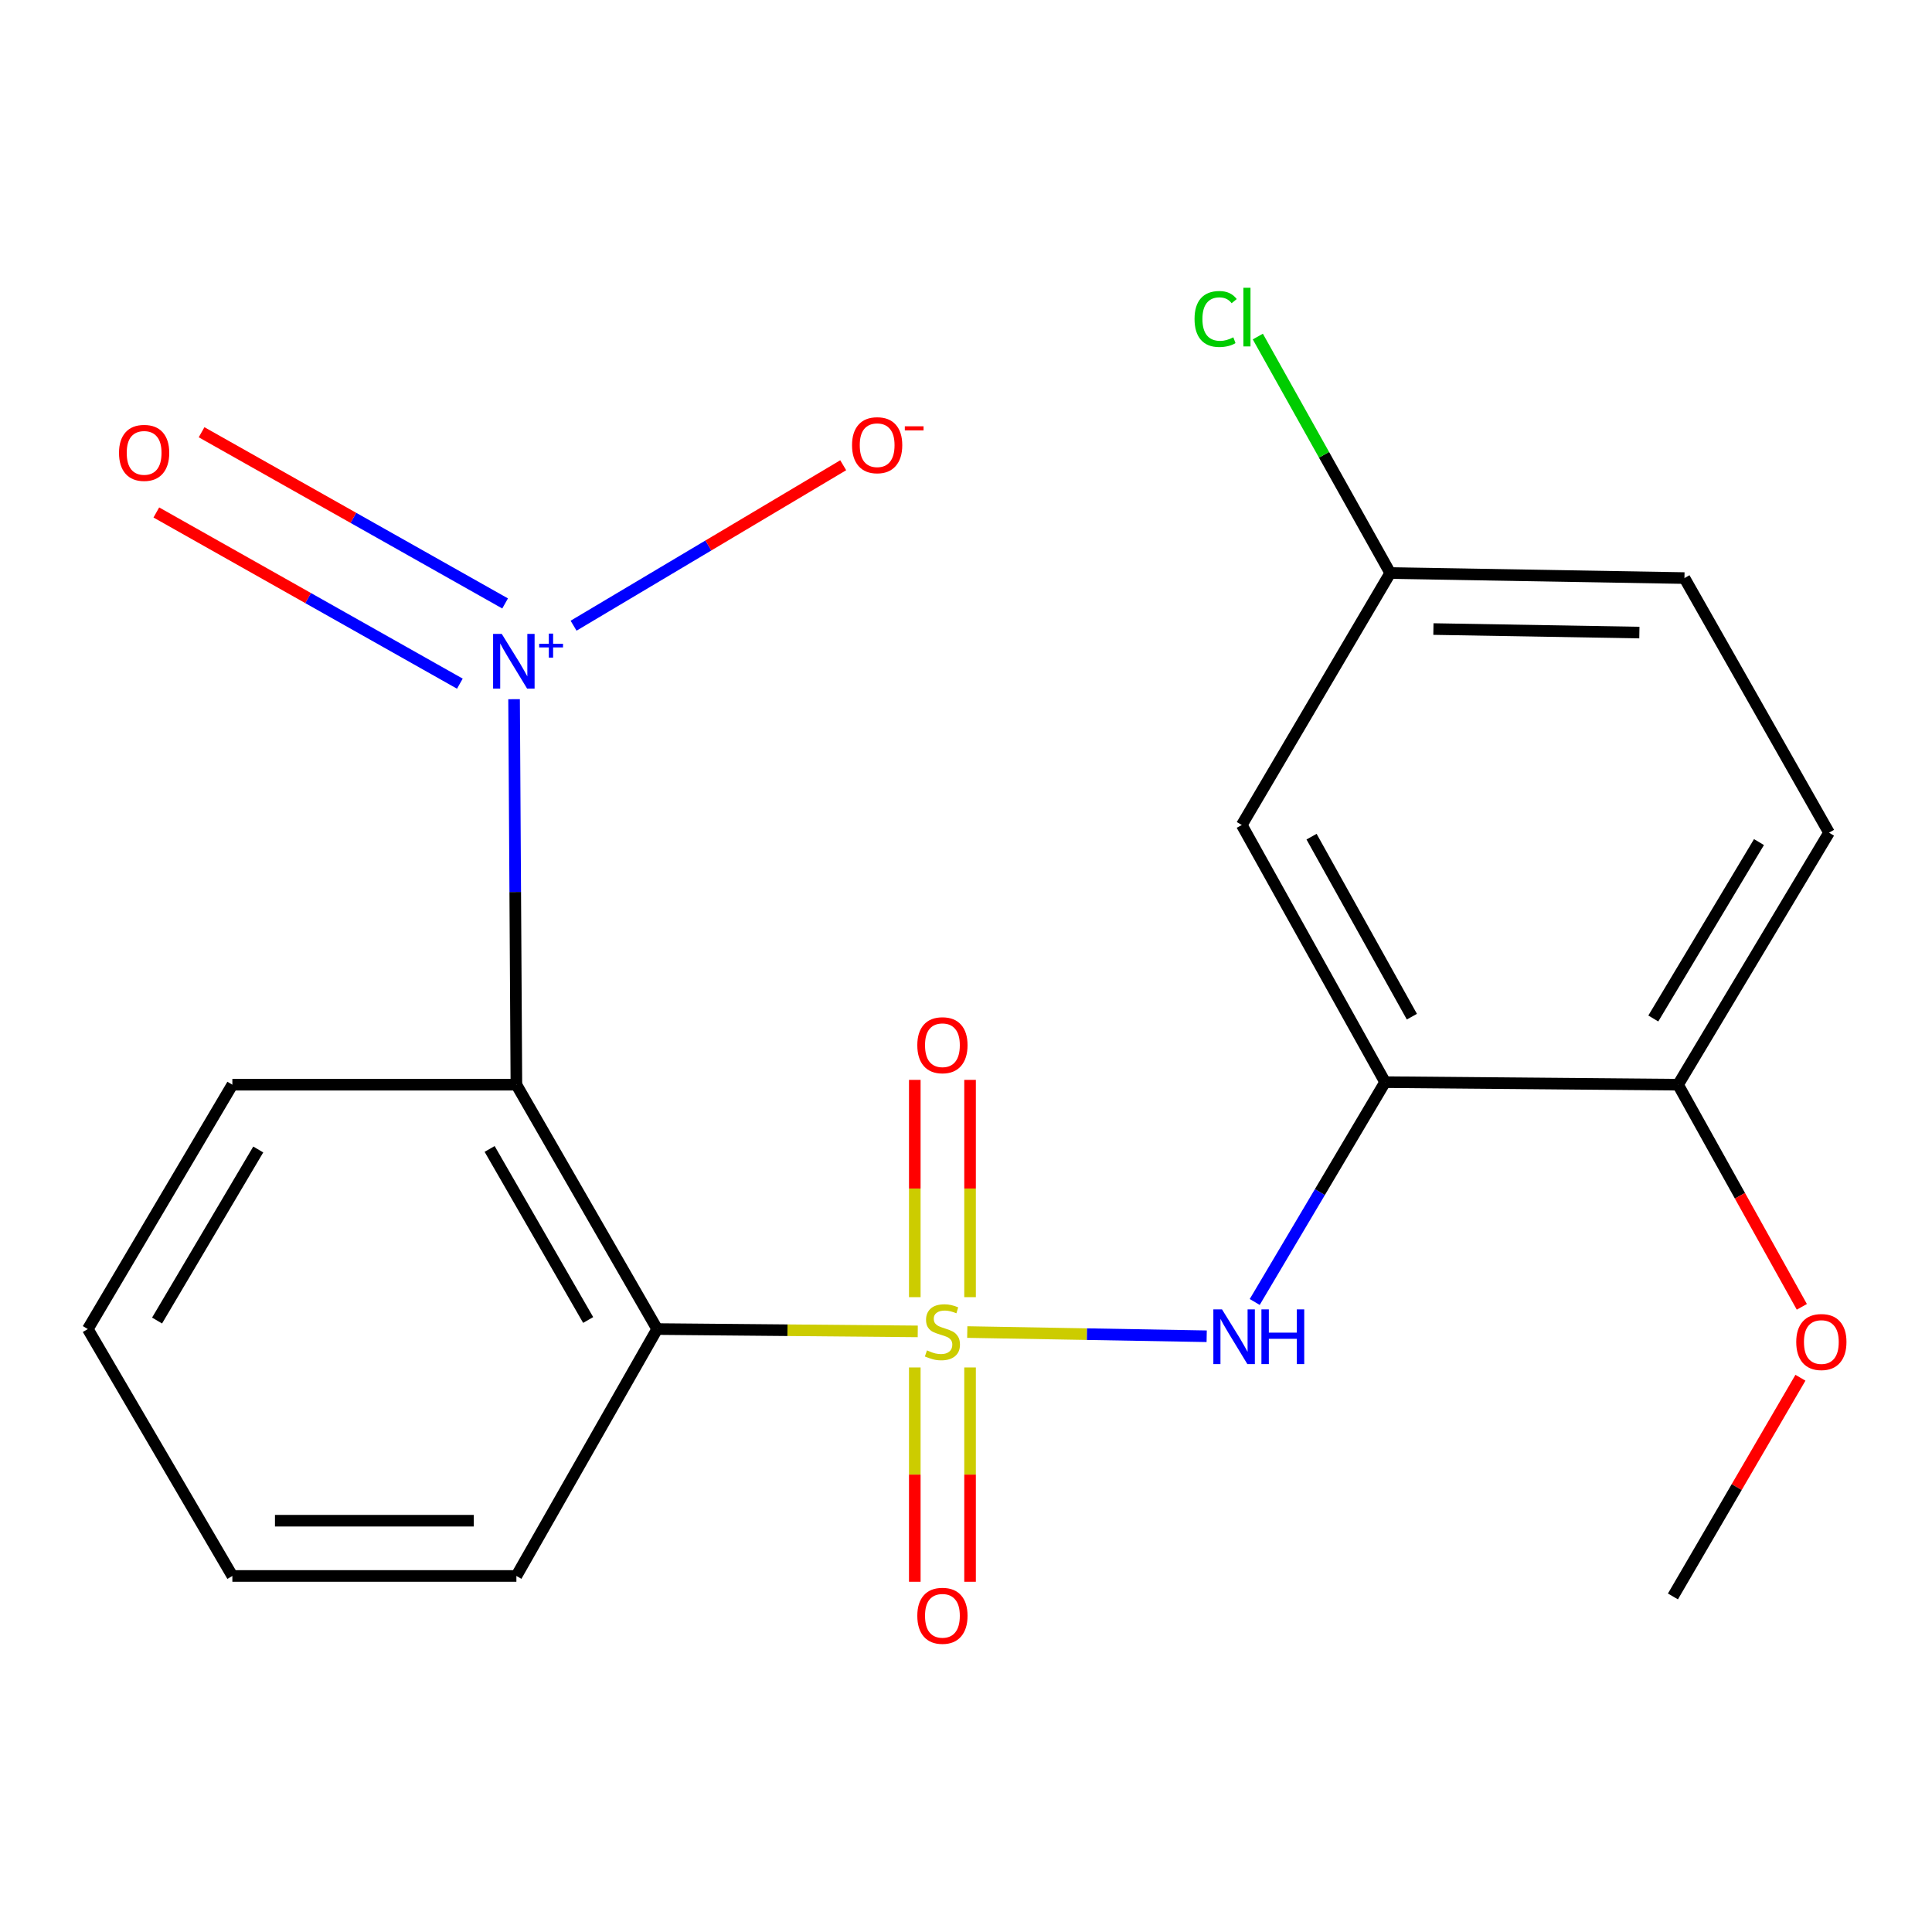 <?xml version='1.0' encoding='iso-8859-1'?>
<svg version='1.1' baseProfile='full'
              xmlns='http://www.w3.org/2000/svg'
                      xmlns:rdkit='http://www.rdkit.org/xml'
                      xmlns:xlink='http://www.w3.org/1999/xlink'
                  xml:space='preserve'
width='1000px' height='1000px' viewBox='0 0 1000 1000'>
<!-- END OF HEADER -->
<rect style='opacity:1.0;fill:#FFFFFF;stroke:none' width='1000' height='1000' x='0' y='0'> </rect>
<path class='bond-0' d='M 475.027,689.124 L 407.588,688.521' style='fill:none;fill-rule:evenodd;stroke:#CCCC00;stroke-width:6px;stroke-linecap:butt;stroke-linejoin:miter;stroke-opacity:1' />
<path class='bond-0' d='M 407.588,688.521 L 340.149,687.919' style='fill:none;fill-rule:evenodd;stroke:#000000;stroke-width:6px;stroke-linecap:butt;stroke-linejoin:miter;stroke-opacity:1' />
<path class='bond-3' d='M 500.653,689.464 L 562.614,690.553' style='fill:none;fill-rule:evenodd;stroke:#CCCC00;stroke-width:6px;stroke-linecap:butt;stroke-linejoin:miter;stroke-opacity:1' />
<path class='bond-3' d='M 562.614,690.553 L 624.576,691.642' style='fill:none;fill-rule:evenodd;stroke:#0000FF;stroke-width:6px;stroke-linecap:butt;stroke-linejoin:miter;stroke-opacity:1' />
<path class='bond-5' d='M 502.101,671.41 L 502.101,615.177' style='fill:none;fill-rule:evenodd;stroke:#CCCC00;stroke-width:6px;stroke-linecap:butt;stroke-linejoin:miter;stroke-opacity:1' />
<path class='bond-5' d='M 502.101,615.177 L 502.101,558.943' style='fill:none;fill-rule:evenodd;stroke:#FF0000;stroke-width:6px;stroke-linecap:butt;stroke-linejoin:miter;stroke-opacity:1' />
<path class='bond-5' d='M 473.496,671.41 L 473.496,615.177' style='fill:none;fill-rule:evenodd;stroke:#CCCC00;stroke-width:6px;stroke-linecap:butt;stroke-linejoin:miter;stroke-opacity:1' />
<path class='bond-5' d='M 473.496,615.177 L 473.496,558.943' style='fill:none;fill-rule:evenodd;stroke:#FF0000;stroke-width:6px;stroke-linecap:butt;stroke-linejoin:miter;stroke-opacity:1' />
<path class='bond-6' d='M 473.496,707.793 L 473.496,763.257' style='fill:none;fill-rule:evenodd;stroke:#CCCC00;stroke-width:6px;stroke-linecap:butt;stroke-linejoin:miter;stroke-opacity:1' />
<path class='bond-6' d='M 473.496,763.257 L 473.496,818.72' style='fill:none;fill-rule:evenodd;stroke:#FF0000;stroke-width:6px;stroke-linecap:butt;stroke-linejoin:miter;stroke-opacity:1' />
<path class='bond-6' d='M 502.101,707.793 L 502.101,763.257' style='fill:none;fill-rule:evenodd;stroke:#CCCC00;stroke-width:6px;stroke-linecap:butt;stroke-linejoin:miter;stroke-opacity:1' />
<path class='bond-6' d='M 502.101,763.257 L 502.101,818.72' style='fill:none;fill-rule:evenodd;stroke:#FF0000;stroke-width:6px;stroke-linecap:butt;stroke-linejoin:miter;stroke-opacity:1' />
<path class='bond-1' d='M 340.149,687.919 L 267.286,561.437' style='fill:none;fill-rule:evenodd;stroke:#000000;stroke-width:6px;stroke-linecap:butt;stroke-linejoin:miter;stroke-opacity:1' />
<path class='bond-1' d='M 304.433,683.225 L 253.429,594.688' style='fill:none;fill-rule:evenodd;stroke:#000000;stroke-width:6px;stroke-linecap:butt;stroke-linejoin:miter;stroke-opacity:1' />
<path class='bond-13' d='M 340.149,687.919 L 267.286,815.719' style='fill:none;fill-rule:evenodd;stroke:#000000;stroke-width:6px;stroke-linecap:butt;stroke-linejoin:miter;stroke-opacity:1' />
<path class='bond-2' d='M 267.286,561.437 L 266.686,461.668' style='fill:none;fill-rule:evenodd;stroke:#000000;stroke-width:6px;stroke-linecap:butt;stroke-linejoin:miter;stroke-opacity:1' />
<path class='bond-2' d='M 266.686,461.668 L 266.085,361.899' style='fill:none;fill-rule:evenodd;stroke:#0000FF;stroke-width:6px;stroke-linecap:butt;stroke-linejoin:miter;stroke-opacity:1' />
<path class='bond-14' d='M 267.286,561.437 L 120.272,561.437' style='fill:none;fill-rule:evenodd;stroke:#000000;stroke-width:6px;stroke-linecap:butt;stroke-linejoin:miter;stroke-opacity:1' />
<path class='bond-8' d='M 296.882,323.861 L 366.662,282.335' style='fill:none;fill-rule:evenodd;stroke:#0000FF;stroke-width:6px;stroke-linecap:butt;stroke-linejoin:miter;stroke-opacity:1' />
<path class='bond-8' d='M 366.662,282.335 L 436.442,240.808' style='fill:none;fill-rule:evenodd;stroke:#FF0000;stroke-width:6px;stroke-linecap:butt;stroke-linejoin:miter;stroke-opacity:1' />
<path class='bond-9' d='M 261.445,312.341 L 182.891,268.035' style='fill:none;fill-rule:evenodd;stroke:#0000FF;stroke-width:6px;stroke-linecap:butt;stroke-linejoin:miter;stroke-opacity:1' />
<path class='bond-9' d='M 182.891,268.035 L 104.337,223.729' style='fill:none;fill-rule:evenodd;stroke:#FF0000;stroke-width:6px;stroke-linecap:butt;stroke-linejoin:miter;stroke-opacity:1' />
<path class='bond-9' d='M 238.024,353.867 L 159.47,309.56' style='fill:none;fill-rule:evenodd;stroke:#0000FF;stroke-width:6px;stroke-linecap:butt;stroke-linejoin:miter;stroke-opacity:1' />
<path class='bond-9' d='M 159.47,309.56 L 80.916,265.254' style='fill:none;fill-rule:evenodd;stroke:#FF0000;stroke-width:6px;stroke-linecap:butt;stroke-linejoin:miter;stroke-opacity:1' />
<path class='bond-4' d='M 649.439,673.902 L 683.182,617.01' style='fill:none;fill-rule:evenodd;stroke:#0000FF;stroke-width:6px;stroke-linecap:butt;stroke-linejoin:miter;stroke-opacity:1' />
<path class='bond-4' d='M 683.182,617.01 L 716.924,560.118' style='fill:none;fill-rule:evenodd;stroke:#000000;stroke-width:6px;stroke-linecap:butt;stroke-linejoin:miter;stroke-opacity:1' />
<path class='bond-7' d='M 716.924,560.118 L 642.742,427.01' style='fill:none;fill-rule:evenodd;stroke:#000000;stroke-width:6px;stroke-linecap:butt;stroke-linejoin:miter;stroke-opacity:1' />
<path class='bond-7' d='M 730.784,526.227 L 678.856,433.051' style='fill:none;fill-rule:evenodd;stroke:#000000;stroke-width:6px;stroke-linecap:butt;stroke-linejoin:miter;stroke-opacity:1' />
<path class='bond-10' d='M 716.924,560.118 L 868.562,561.437' style='fill:none;fill-rule:evenodd;stroke:#000000;stroke-width:6px;stroke-linecap:butt;stroke-linejoin:miter;stroke-opacity:1' />
<path class='bond-12' d='M 642.742,427.01 L 719.578,296.603' style='fill:none;fill-rule:evenodd;stroke:#000000;stroke-width:6px;stroke-linecap:butt;stroke-linejoin:miter;stroke-opacity:1' />
<path class='bond-11' d='M 868.562,561.437 L 946.701,430.999' style='fill:none;fill-rule:evenodd;stroke:#000000;stroke-width:6px;stroke-linecap:butt;stroke-linejoin:miter;stroke-opacity:1' />
<path class='bond-11' d='M 855.744,527.172 L 910.442,435.864' style='fill:none;fill-rule:evenodd;stroke:#000000;stroke-width:6px;stroke-linecap:butt;stroke-linejoin:miter;stroke-opacity:1' />
<path class='bond-17' d='M 868.562,561.437 L 900.595,618.927' style='fill:none;fill-rule:evenodd;stroke:#000000;stroke-width:6px;stroke-linecap:butt;stroke-linejoin:miter;stroke-opacity:1' />
<path class='bond-17' d='M 900.595,618.927 L 932.627,676.416' style='fill:none;fill-rule:evenodd;stroke:#FF0000;stroke-width:6px;stroke-linecap:butt;stroke-linejoin:miter;stroke-opacity:1' />
<path class='bond-15' d='M 946.701,430.999 L 871.868,299.209' style='fill:none;fill-rule:evenodd;stroke:#000000;stroke-width:6px;stroke-linecap:butt;stroke-linejoin:miter;stroke-opacity:1' />
<path class='bond-16' d='M 719.578,296.603 L 685.313,235.4' style='fill:none;fill-rule:evenodd;stroke:#000000;stroke-width:6px;stroke-linecap:butt;stroke-linejoin:miter;stroke-opacity:1' />
<path class='bond-16' d='M 685.313,235.4 L 651.047,174.196' style='fill:none;fill-rule:evenodd;stroke:#00CC00;stroke-width:6px;stroke-linecap:butt;stroke-linejoin:miter;stroke-opacity:1' />
<path class='bond-22' d='M 719.578,296.603 L 871.868,299.209' style='fill:none;fill-rule:evenodd;stroke:#000000;stroke-width:6px;stroke-linecap:butt;stroke-linejoin:miter;stroke-opacity:1' />
<path class='bond-22' d='M 741.932,325.595 L 848.535,327.419' style='fill:none;fill-rule:evenodd;stroke:#000000;stroke-width:6px;stroke-linecap:butt;stroke-linejoin:miter;stroke-opacity:1' />
<path class='bond-19' d='M 267.286,815.719 L 120.272,815.719' style='fill:none;fill-rule:evenodd;stroke:#000000;stroke-width:6px;stroke-linecap:butt;stroke-linejoin:miter;stroke-opacity:1' />
<path class='bond-19' d='M 245.234,787.115 L 142.324,787.115' style='fill:none;fill-rule:evenodd;stroke:#000000;stroke-width:6px;stroke-linecap:butt;stroke-linejoin:miter;stroke-opacity:1' />
<path class='bond-21' d='M 120.272,561.437 L 45.455,687.919' style='fill:none;fill-rule:evenodd;stroke:#000000;stroke-width:6px;stroke-linecap:butt;stroke-linejoin:miter;stroke-opacity:1' />
<path class='bond-21' d='M 133.67,594.973 L 81.297,683.51' style='fill:none;fill-rule:evenodd;stroke:#000000;stroke-width:6px;stroke-linecap:butt;stroke-linejoin:miter;stroke-opacity:1' />
<path class='bond-18' d='M 931.901,713.119 L 898.905,769.719' style='fill:none;fill-rule:evenodd;stroke:#FF0000;stroke-width:6px;stroke-linecap:butt;stroke-linejoin:miter;stroke-opacity:1' />
<path class='bond-18' d='M 898.905,769.719 L 865.908,826.319' style='fill:none;fill-rule:evenodd;stroke:#000000;stroke-width:6px;stroke-linecap:butt;stroke-linejoin:miter;stroke-opacity:1' />
<path class='bond-20' d='M 120.272,815.719 L 45.455,687.919' style='fill:none;fill-rule:evenodd;stroke:#000000;stroke-width:6px;stroke-linecap:butt;stroke-linejoin:miter;stroke-opacity:1' />
<path  class='atom-0' d='M 479.798 698.958
Q 480.118 699.078, 481.438 699.638
Q 482.758 700.198, 484.198 700.558
Q 485.678 700.878, 487.118 700.878
Q 489.798 700.878, 491.358 699.598
Q 492.918 698.278, 492.918 695.998
Q 492.918 694.438, 492.118 693.478
Q 491.358 692.518, 490.158 691.998
Q 488.958 691.478, 486.958 690.878
Q 484.438 690.118, 482.918 689.398
Q 481.438 688.678, 480.358 687.158
Q 479.318 685.638, 479.318 683.078
Q 479.318 679.518, 481.718 677.318
Q 484.158 675.118, 488.958 675.118
Q 492.238 675.118, 495.958 676.678
L 495.038 679.758
Q 491.638 678.358, 489.078 678.358
Q 486.318 678.358, 484.798 679.518
Q 483.278 680.638, 483.318 682.598
Q 483.318 684.118, 484.078 685.038
Q 484.878 685.958, 485.998 686.478
Q 487.158 686.998, 489.078 687.598
Q 491.638 688.398, 493.158 689.198
Q 494.678 689.998, 495.758 691.638
Q 496.878 693.238, 496.878 695.998
Q 496.878 699.918, 494.238 702.038
Q 491.638 704.118, 487.278 704.118
Q 484.758 704.118, 482.838 703.558
Q 480.958 703.038, 478.718 702.118
L 479.798 698.958
' fill='#CCCC00'/>
<path  class='atom-3' d='M 259.707 328.1
L 268.987 343.1
Q 269.907 344.58, 271.387 347.26
Q 272.867 349.94, 272.947 350.1
L 272.947 328.1
L 276.707 328.1
L 276.707 356.42
L 272.827 356.42
L 262.867 340.02
Q 261.707 338.1, 260.467 335.9
Q 259.267 333.7, 258.907 333.02
L 258.907 356.42
L 255.227 356.42
L 255.227 328.1
L 259.707 328.1
' fill='#0000FF'/>
<path  class='atom-3' d='M 279.083 333.205
L 284.073 333.205
L 284.073 327.951
L 286.29 327.951
L 286.29 333.205
L 291.412 333.205
L 291.412 335.105
L 286.29 335.105
L 286.29 340.385
L 284.073 340.385
L 284.073 335.105
L 279.083 335.105
L 279.083 333.205
' fill='#0000FF'/>
<path  class='atom-4' d='M 632.509 677.732
L 641.789 692.732
Q 642.709 694.212, 644.189 696.892
Q 645.669 699.572, 645.749 699.732
L 645.749 677.732
L 649.509 677.732
L 649.509 706.052
L 645.629 706.052
L 635.669 689.652
Q 634.509 687.732, 633.269 685.532
Q 632.069 683.332, 631.709 682.652
L 631.709 706.052
L 628.029 706.052
L 628.029 677.732
L 632.509 677.732
' fill='#0000FF'/>
<path  class='atom-4' d='M 652.909 677.732
L 656.749 677.732
L 656.749 689.772
L 671.229 689.772
L 671.229 677.732
L 675.069 677.732
L 675.069 706.052
L 671.229 706.052
L 671.229 692.972
L 656.749 692.972
L 656.749 706.052
L 652.909 706.052
L 652.909 677.732
' fill='#0000FF'/>
<path  class='atom-6' d='M 474.798 541.001
Q 474.798 534.201, 478.158 530.401
Q 481.518 526.601, 487.798 526.601
Q 494.078 526.601, 497.438 530.401
Q 500.798 534.201, 500.798 541.001
Q 500.798 547.881, 497.398 551.801
Q 493.998 555.681, 487.798 555.681
Q 481.558 555.681, 478.158 551.801
Q 474.798 547.921, 474.798 541.001
M 487.798 552.481
Q 492.118 552.481, 494.438 549.601
Q 496.798 546.681, 496.798 541.001
Q 496.798 535.441, 494.438 532.641
Q 492.118 529.801, 487.798 529.801
Q 483.478 529.801, 481.118 532.601
Q 478.798 535.401, 478.798 541.001
Q 478.798 546.721, 481.118 549.601
Q 483.478 552.481, 487.798 552.481
' fill='#FF0000'/>
<path  class='atom-7' d='M 474.798 836.331
Q 474.798 829.531, 478.158 825.731
Q 481.518 821.931, 487.798 821.931
Q 494.078 821.931, 497.438 825.731
Q 500.798 829.531, 500.798 836.331
Q 500.798 843.211, 497.398 847.131
Q 493.998 851.011, 487.798 851.011
Q 481.558 851.011, 478.158 847.131
Q 474.798 843.251, 474.798 836.331
M 487.798 847.811
Q 492.118 847.811, 494.438 844.931
Q 496.798 842.011, 496.798 836.331
Q 496.798 830.771, 494.438 827.971
Q 492.118 825.131, 487.798 825.131
Q 483.478 825.131, 481.118 827.931
Q 478.798 830.731, 478.798 836.331
Q 478.798 842.051, 481.118 844.931
Q 483.478 847.811, 487.798 847.811
' fill='#FF0000'/>
<path  class='atom-9' d='M 441.013 230.431
Q 441.013 223.631, 444.373 219.831
Q 447.733 216.031, 454.013 216.031
Q 460.293 216.031, 463.653 219.831
Q 467.013 223.631, 467.013 230.431
Q 467.013 237.311, 463.613 241.231
Q 460.213 245.111, 454.013 245.111
Q 447.773 245.111, 444.373 241.231
Q 441.013 237.351, 441.013 230.431
M 454.013 241.911
Q 458.333 241.911, 460.653 239.031
Q 463.013 236.111, 463.013 230.431
Q 463.013 224.871, 460.653 222.071
Q 458.333 219.231, 454.013 219.231
Q 449.693 219.231, 447.333 222.031
Q 445.013 224.831, 445.013 230.431
Q 445.013 236.151, 447.333 239.031
Q 449.693 241.911, 454.013 241.911
' fill='#FF0000'/>
<path  class='atom-9' d='M 468.333 220.653
L 478.022 220.653
L 478.022 222.765
L 468.333 222.765
L 468.333 220.653
' fill='#FF0000'/>
<path  class='atom-10' d='M 61.6 234.404
Q 61.6 227.604, 64.96 223.804
Q 68.32 220.004, 74.6 220.004
Q 80.88 220.004, 84.24 223.804
Q 87.6 227.604, 87.6 234.404
Q 87.6 241.284, 84.2 245.204
Q 80.8 249.084, 74.6 249.084
Q 68.36 249.084, 64.96 245.204
Q 61.6 241.324, 61.6 234.404
M 74.6 245.884
Q 78.92 245.884, 81.24 243.004
Q 83.6 240.084, 83.6 234.404
Q 83.6 228.844, 81.24 226.044
Q 78.92 223.204, 74.6 223.204
Q 70.28 223.204, 67.92 226.004
Q 65.6 228.804, 65.6 234.404
Q 65.6 240.124, 67.92 243.004
Q 70.28 245.884, 74.6 245.884
' fill='#FF0000'/>
<path  class='atom-17' d='M 618.292 165.11
Q 618.292 158.07, 621.572 154.39
Q 624.892 150.67, 631.172 150.67
Q 637.012 150.67, 640.132 154.79
L 637.492 156.95
Q 635.212 153.95, 631.172 153.95
Q 626.892 153.95, 624.612 156.83
Q 622.372 159.67, 622.372 165.11
Q 622.372 170.71, 624.692 173.59
Q 627.052 176.47, 631.612 176.47
Q 634.732 176.47, 638.372 174.59
L 639.492 177.59
Q 638.012 178.55, 635.772 179.11
Q 633.532 179.67, 631.052 179.67
Q 624.892 179.67, 621.572 175.91
Q 618.292 172.15, 618.292 165.11
' fill='#00CC00'/>
<path  class='atom-17' d='M 643.572 148.95
L 647.252 148.95
L 647.252 179.31
L 643.572 179.31
L 643.572 148.95
' fill='#00CC00'/>
<path  class='atom-18' d='M 929.729 694.626
Q 929.729 687.826, 933.089 684.026
Q 936.449 680.226, 942.729 680.226
Q 949.009 680.226, 952.369 684.026
Q 955.729 687.826, 955.729 694.626
Q 955.729 701.506, 952.329 705.426
Q 948.929 709.306, 942.729 709.306
Q 936.489 709.306, 933.089 705.426
Q 929.729 701.546, 929.729 694.626
M 942.729 706.106
Q 947.049 706.106, 949.369 703.226
Q 951.729 700.306, 951.729 694.626
Q 951.729 689.066, 949.369 686.266
Q 947.049 683.426, 942.729 683.426
Q 938.409 683.426, 936.049 686.226
Q 933.729 689.026, 933.729 694.626
Q 933.729 700.346, 936.049 703.226
Q 938.409 706.106, 942.729 706.106
' fill='#FF0000'/>
</svg>

